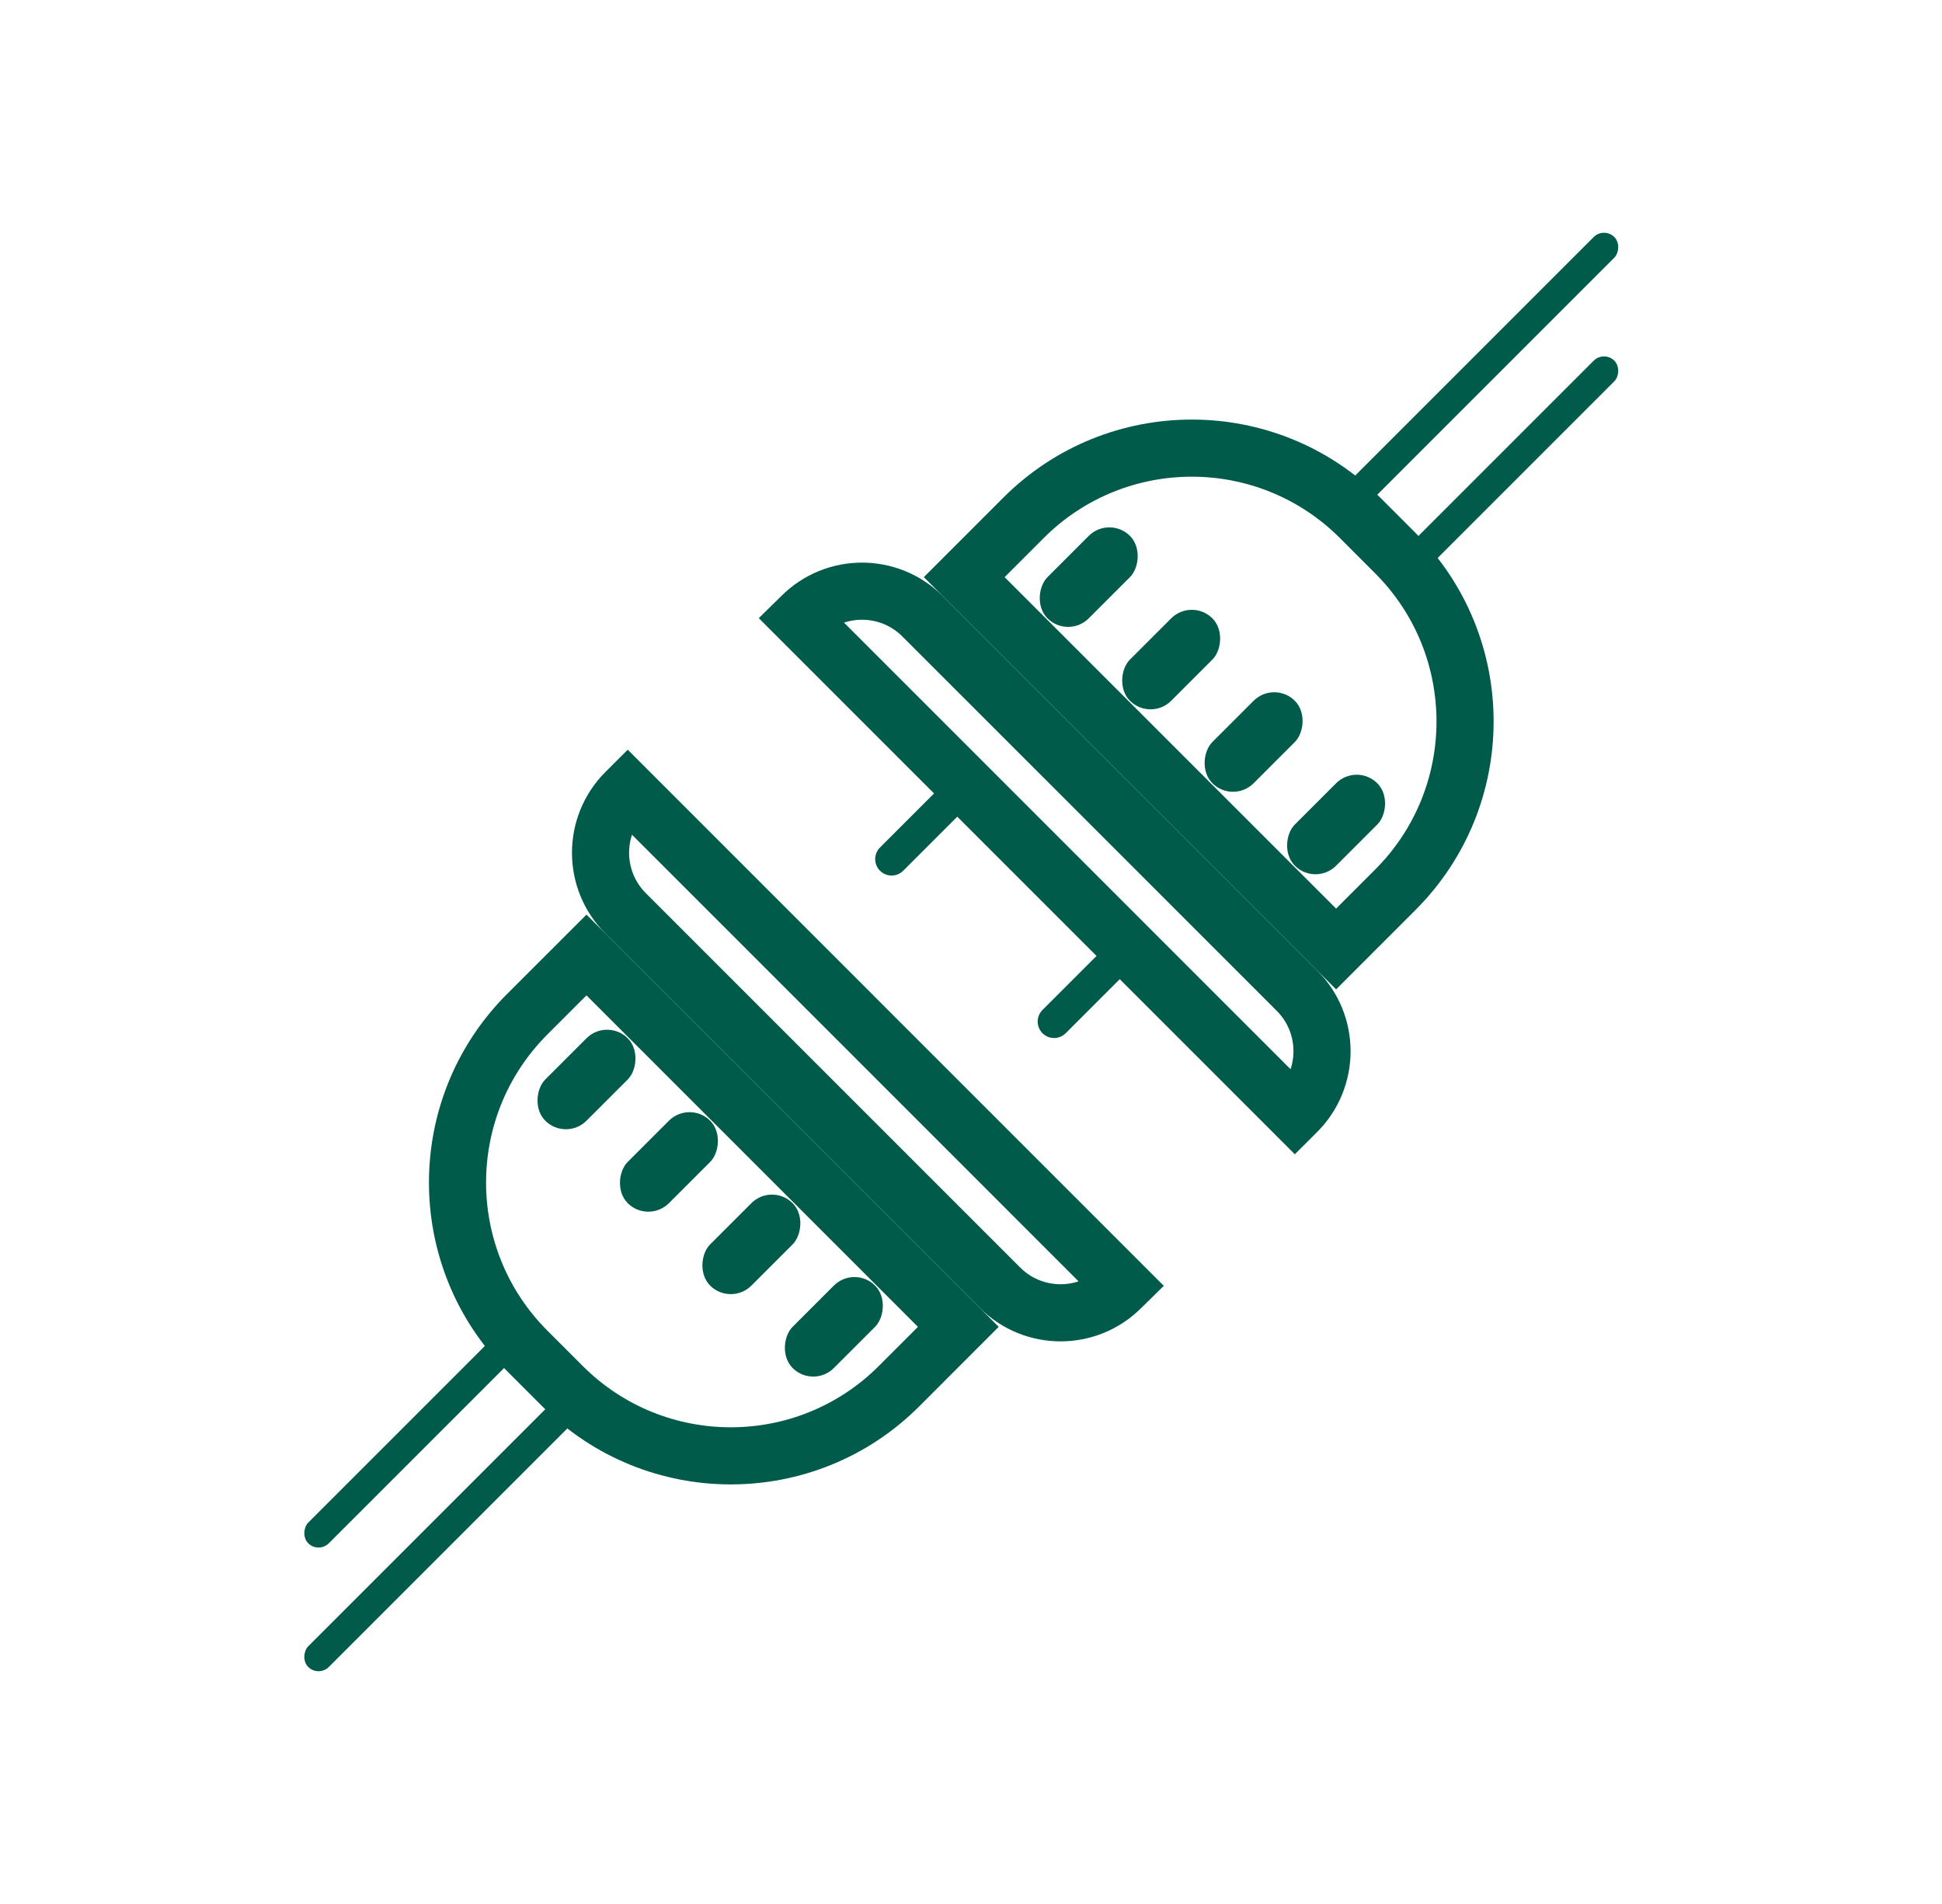 <?xml version="1.0" encoding="UTF-8"?> <svg xmlns="http://www.w3.org/2000/svg" width="51" height="50" viewBox="0 0 51 50" fill="none"><g clip-path="url(#clip0_14888_113915)"><path d="M24.228 16.184L34.06 26.015C34.938 26.894 34.938 28.318 34.06 29.197L34.005 29.252L20.992 16.238L21.047 16.184C21.925 15.305 23.35 15.305 24.228 16.184Z" stroke="#005B4A" stroke-width="1.5"></path><path d="M35.718 13.599L36.644 14.526C39.085 16.967 39.085 20.924 36.644 23.365L35.088 24.921L25.322 15.156L26.879 13.599C29.32 11.158 33.277 11.158 35.718 13.599Z" stroke="#005B4A" stroke-width="1.5"></path><rect x="42.124" y="5.954" width="0.766" height="9.952" rx="0.383" transform="rotate(45 42.124 5.954)" fill="#005B4A"></rect><rect x="42.124" y="9.201" width="0.766" height="7.655" rx="0.383" transform="rotate(45 42.124 9.201)" fill="#005B4A"></rect><rect x="29.133" y="13.532" width="1.531" height="3.062" rx="0.766" transform="rotate(45 29.133 13.532)" fill="#005B4A"></rect><rect x="31.298" y="15.697" width="1.531" height="3.062" rx="0.766" transform="rotate(45 31.298 15.697)" fill="#005B4A"></rect><rect x="33.463" y="17.862" width="1.531" height="3.062" rx="0.766" transform="rotate(45 33.463 17.862)" fill="#005B4A"></rect><rect x="35.629" y="20.028" width="1.531" height="3.062" rx="0.766" transform="rotate(45 35.629 20.028)" fill="#005B4A"></rect><path d="M24.634 20.732L25.244 21.342L23.72 22.866C23.551 23.034 23.279 23.034 23.11 22.866C22.942 22.698 22.942 22.425 23.11 22.256L24.634 20.732Z" fill="#005B4A"></path><path d="M28.901 24.999L29.511 25.609L27.987 27.133C27.818 27.301 27.546 27.301 27.377 27.133C27.209 26.964 27.209 26.691 27.377 26.523L28.901 24.999Z" fill="#005B4A"></path><path d="M26.261 33.816L16.43 23.985C15.552 23.106 15.551 21.682 16.43 20.803L16.485 20.748L29.498 33.762L29.443 33.816C28.564 34.695 27.14 34.695 26.261 33.816Z" stroke="#005B4A" stroke-width="1.5"></path><path d="M14.772 36.401L13.845 35.474C11.405 33.033 11.405 29.076 13.845 26.635L15.402 25.079L25.167 34.844L23.611 36.401C21.17 38.842 17.213 38.842 14.772 36.401Z" stroke="#005B4A" stroke-width="1.5"></path><rect x="8.365" y="44.046" width="0.766" height="9.952" rx="0.383" transform="rotate(-135 8.365 44.046)" fill="#005B4A"></rect><rect x="8.365" y="40.798" width="0.766" height="7.655" rx="0.383" transform="rotate(-135 8.365 40.798)" fill="#005B4A"></rect><rect x="21.357" y="36.467" width="1.531" height="3.062" rx="0.766" transform="rotate(-135 21.357 36.467)" fill="#005B4A"></rect><rect x="19.191" y="34.302" width="1.531" height="3.062" rx="0.766" transform="rotate(-135 19.191 34.302)" fill="#005B4A"></rect><rect x="17.026" y="32.137" width="1.531" height="3.062" rx="0.766" transform="rotate(-135 17.026 32.137)" fill="#005B4A"></rect><rect x="14.861" y="29.972" width="1.531" height="3.062" rx="0.766" transform="rotate(-135 14.861 29.972)" fill="#005B4A"></rect></g><defs><clipPath id="clip0_14888_113915"><rect width="50" height="50" fill="white" transform="translate(0.246)"></rect></clipPath></defs></svg> 
